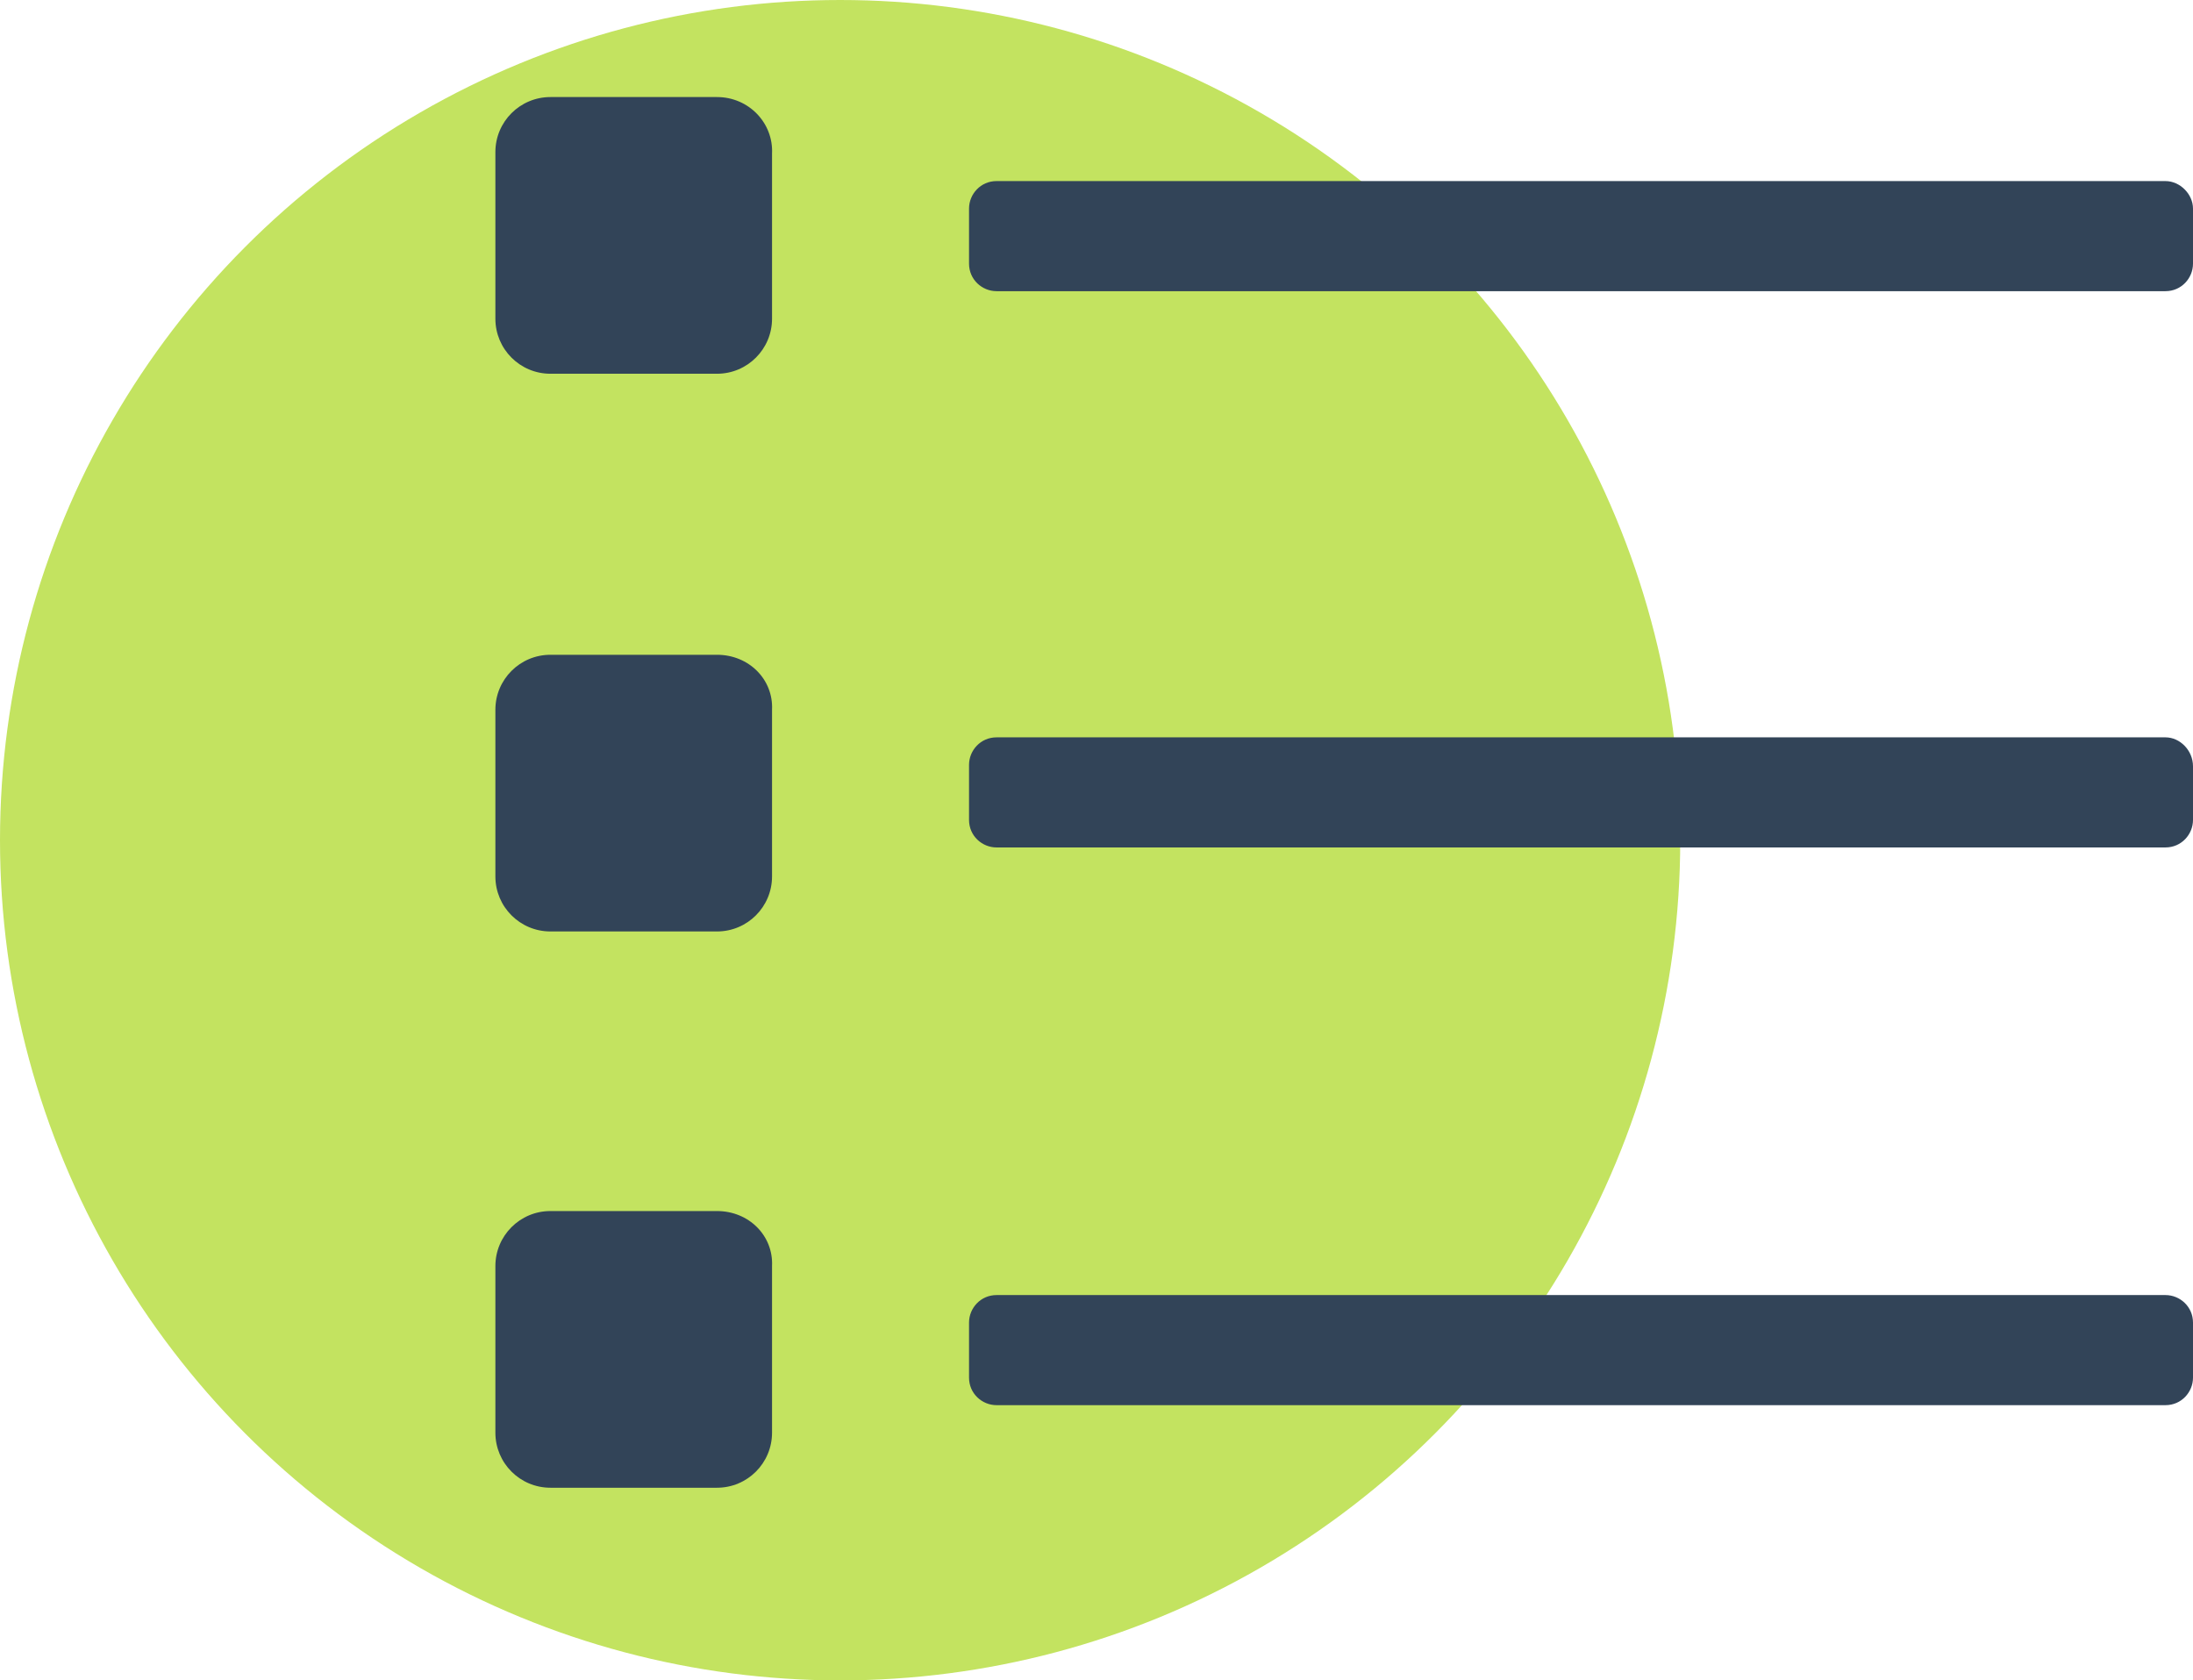 <?xml version="1.0" encoding="utf-8"?>
<!-- Generator: Adobe Illustrator 25.4.1, SVG Export Plug-In . SVG Version: 6.00 Build 0)  -->
<svg version="1.1" id="Layer_1" xmlns="http://www.w3.org/2000/svg" xmlns:xlink="http://www.w3.org/1999/xlink" x="0px" y="0px"
	 viewBox="0 0 151.4 116" style="enable-background:new 0 0 151.4 116;" xml:space="preserve">
<style type="text/css">
	.st0{fill:#C3E360;}
	.st1{fill:#324458;}
</style>
<circle class="st0" cx="58" cy="58" r="58"/>
<path class="st1" d="M149.5,50.9H68.8c-1.1,0-1.9,0.9-1.9,1.9v3.8c0,1.1,0.9,1.9,1.9,1.9h80.7c1.1,0,1.9-0.9,1.9-1.9v-3.7
	C151.4,51.8,150.5,50.9,149.5,50.9z M149.5,12.5H68.8c-1.1,0-1.9,0.9-1.9,1.9v3.8c0,1.1,0.9,1.9,1.9,1.9h80.7c1.1,0,1.9-0.9,1.9-1.9
	v-3.8C151.4,13.4,150.5,12.5,149.5,12.5z M149.5,89.4H68.8c-1.1,0-1.9,0.9-1.9,1.9v3.8c0,1.1,0.9,1.9,1.9,1.9h80.7
	c1.1,0,1.9-0.9,1.9-1.9v-3.8C151.4,90.2,150.5,89.4,149.5,89.4z M49.5,83.6H38c-2.1,0-3.8,1.7-3.8,3.8v11.5c0,2.1,1.7,3.8,3.8,3.8
	h11.5c2.1,0,3.8-1.7,3.8-3.8V87.4C53.4,85.3,51.7,83.6,49.5,83.6z M49.5,45.2H38c-2.1,0-3.8,1.7-3.8,3.8v11.5c0,2.1,1.7,3.8,3.8,3.8
	h11.5c2.1,0,3.8-1.7,3.8-3.8V49C53.4,46.9,51.7,45.2,49.5,45.2z M49.5,6.7H38c-2.1,0-3.8,1.7-3.8,3.8V22c0,2.1,1.7,3.8,3.8,3.8h11.5
	c2.1,0,3.8-1.7,3.8-3.8V10.6C53.4,8.5,51.7,6.7,49.5,6.7z"/>
</svg>
